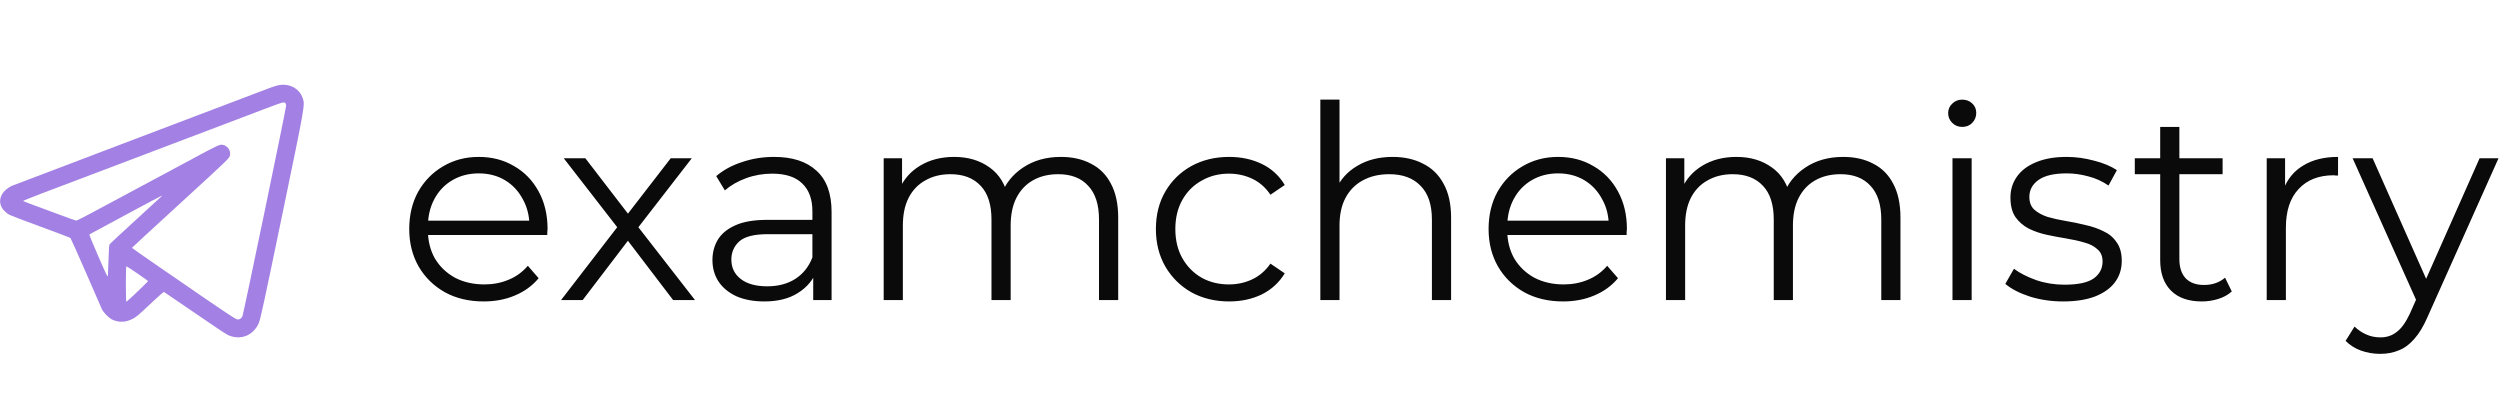 <?xml version="1.0" encoding="UTF-8"?> <svg xmlns="http://www.w3.org/2000/svg" width="1083" height="176" viewBox="0 0 1083 176" fill="none"><path d="M209.583 130.585C203.185 130.585 197.567 129.259 192.73 126.606C187.892 123.875 184.108 120.169 181.377 115.487C178.647 110.728 177.281 105.305 177.281 99.219C177.281 93.133 178.569 87.75 181.143 83.068C183.796 78.387 187.385 74.72 191.911 72.067C196.514 69.336 201.664 67.971 207.36 67.971C213.133 67.971 218.244 69.297 222.691 71.95C227.217 74.525 230.767 78.192 233.342 82.951C235.916 87.633 237.204 93.055 237.204 99.219C237.204 99.609 237.165 100.039 237.087 100.507C237.087 100.897 237.087 101.326 237.087 101.794H183.601V95.591H232.639L229.362 98.049C229.362 93.602 228.387 89.661 226.436 86.228C224.564 82.717 221.989 79.986 218.712 78.036C215.435 76.085 211.651 75.11 207.36 75.11C203.146 75.11 199.362 76.085 196.007 78.036C192.652 79.986 190.038 82.717 188.166 86.228C186.293 89.739 185.357 93.758 185.357 98.283V99.57C185.357 104.252 186.371 108.387 188.4 111.976C190.506 115.487 193.393 118.257 197.06 120.286C200.805 122.237 205.058 123.212 209.817 123.212C213.562 123.212 217.035 122.549 220.234 121.222C223.511 119.896 226.319 117.867 228.66 115.136L233.342 120.52C230.611 123.797 227.178 126.294 223.042 128.01C218.985 129.727 214.499 130.585 209.583 130.585ZM243.04 130L269.022 96.293L268.905 100.39L244.21 68.556H253.573L273.821 94.889L270.31 94.772L290.557 68.556H299.686L274.757 100.741L274.874 96.293L301.09 130H291.61L270.193 101.911L273.47 102.379L252.403 130H243.04ZM352.284 130V116.424L351.933 114.2V91.495C351.933 86.267 350.45 82.249 347.485 79.44C344.598 76.631 340.268 75.227 334.494 75.227C330.515 75.227 326.731 75.89 323.142 77.216C319.552 78.543 316.509 80.299 314.013 82.483L310.268 76.28C313.388 73.627 317.134 71.599 321.503 70.194C325.872 68.712 330.476 67.971 335.313 67.971C343.272 67.971 349.397 69.96 353.688 73.939C358.057 77.841 360.242 83.81 360.242 91.846V130H352.284ZM331.1 130.585C326.497 130.585 322.478 129.844 319.045 128.361C315.69 126.801 313.115 124.694 311.321 122.042C309.526 119.311 308.629 116.19 308.629 112.679C308.629 109.48 309.37 106.593 310.853 104.018C312.413 101.365 314.91 99.258 318.343 97.698C321.854 96.059 326.536 95.24 332.387 95.24H353.571V101.443H332.621C326.692 101.443 322.556 102.496 320.216 104.603C317.953 106.71 316.822 109.324 316.822 112.445C316.822 115.956 318.187 118.764 320.918 120.871C323.649 122.978 327.472 124.031 332.387 124.031C337.069 124.031 341.087 122.978 344.442 120.871C347.875 118.686 350.372 115.565 351.933 111.508L353.805 117.243C352.245 121.3 349.514 124.538 345.613 126.957C341.789 129.376 336.952 130.585 331.1 130.585ZM459.588 67.971C464.581 67.971 468.912 68.946 472.579 70.897C476.324 72.769 479.211 75.656 481.24 79.557C483.346 83.459 484.4 88.374 484.4 94.304V130H476.09V95.123C476.09 88.647 474.529 83.771 471.408 80.494C468.366 77.138 464.035 75.461 458.417 75.461C454.204 75.461 450.537 76.358 447.416 78.153C444.373 79.869 441.993 82.405 440.277 85.76C438.638 89.037 437.819 93.016 437.819 97.698V130H429.509V95.123C429.509 88.647 427.949 83.771 424.828 80.494C421.707 77.138 417.338 75.461 411.72 75.461C407.585 75.461 403.956 76.358 400.835 78.153C397.714 79.869 395.296 82.405 393.579 85.76C391.941 89.037 391.121 93.016 391.121 97.698V130H382.812V68.556H390.77V85.175L389.483 82.249C391.356 77.802 394.359 74.33 398.495 71.833C402.708 69.258 407.663 67.971 413.358 67.971C419.366 67.971 424.477 69.492 428.69 72.535C432.903 75.5 435.634 79.986 436.883 85.994L433.606 84.707C435.4 79.713 438.56 75.695 443.086 72.652C447.689 69.531 453.19 67.971 459.588 67.971ZM532.448 130.585C526.363 130.585 520.901 129.259 516.063 126.606C511.304 123.875 507.559 120.169 504.828 115.487C502.097 110.728 500.732 105.305 500.732 99.219C500.732 93.055 502.097 87.633 504.828 82.951C507.559 78.27 511.304 74.603 516.063 71.95C520.901 69.297 526.363 67.971 532.448 67.971C537.676 67.971 542.397 68.985 546.61 71.014C550.823 73.042 554.139 76.085 556.558 80.142L550.355 84.356C548.248 81.235 545.635 78.933 542.514 77.451C539.393 75.968 535.999 75.227 532.331 75.227C527.962 75.227 524.022 76.241 520.511 78.27C517 80.221 514.23 82.99 512.201 86.579C510.173 90.169 509.158 94.382 509.158 99.219C509.158 104.057 510.173 108.27 512.201 111.859C514.23 115.448 517 118.257 520.511 120.286C524.022 122.237 527.962 123.212 532.331 123.212C535.999 123.212 539.393 122.471 542.514 120.988C545.635 119.506 548.248 117.243 550.355 114.2L556.558 118.413C554.139 122.393 550.823 125.436 546.61 127.542C542.397 129.571 537.676 130.585 532.448 130.585ZM603.333 67.971C608.327 67.971 612.696 68.946 616.441 70.897C620.265 72.769 623.229 75.656 625.336 79.557C627.521 83.459 628.613 88.374 628.613 94.304V130H620.304V95.123C620.304 88.647 618.665 83.771 615.388 80.494C612.189 77.138 607.664 75.461 601.812 75.461C597.442 75.461 593.619 76.358 590.342 78.153C587.143 79.869 584.646 82.405 582.852 85.76C581.135 89.037 580.277 93.016 580.277 97.698V130H571.968V43.159H580.277V85.409L578.639 82.249C580.589 77.802 583.71 74.33 588.002 71.833C592.293 69.258 597.403 67.971 603.333 67.971ZM677.158 130.585C670.76 130.585 665.142 129.259 660.304 126.606C655.467 123.875 651.683 120.169 648.952 115.487C646.221 110.728 644.856 105.305 644.856 99.219C644.856 93.133 646.143 87.75 648.718 83.068C651.371 78.387 654.96 74.72 659.485 72.067C664.089 69.336 669.238 67.971 674.934 67.971C680.708 67.971 685.818 69.297 690.266 71.95C694.791 74.525 698.341 78.192 700.916 82.951C703.491 87.633 704.778 93.055 704.778 99.219C704.778 99.609 704.739 100.039 704.661 100.507C704.661 100.897 704.661 101.326 704.661 101.794H651.176V95.591H700.214L696.937 98.049C696.937 93.602 695.962 89.661 694.011 86.228C692.138 82.717 689.564 79.986 686.287 78.036C683.01 76.085 679.225 75.11 674.934 75.11C670.721 75.11 666.937 76.085 663.581 78.036C660.226 79.986 657.613 82.717 655.74 86.228C653.867 89.739 652.931 93.758 652.931 98.283V99.57C652.931 104.252 653.945 108.387 655.974 111.976C658.081 115.487 660.968 118.257 664.635 120.286C668.38 122.237 672.632 123.212 677.392 123.212C681.137 123.212 684.609 122.549 687.808 121.222C691.085 119.896 693.894 117.867 696.235 115.136L700.916 120.52C698.185 123.797 694.752 126.294 690.617 128.01C686.56 129.727 682.073 130.585 677.158 130.585ZM798.468 67.971C803.461 67.971 807.792 68.946 811.459 70.897C815.204 72.769 818.091 75.656 820.12 79.557C822.226 83.459 823.28 88.374 823.28 94.304V130H814.97V95.123C814.97 88.647 813.41 83.771 810.289 80.494C807.246 77.138 802.915 75.461 797.298 75.461C793.084 75.461 789.417 76.358 786.296 78.153C783.253 79.869 780.873 82.405 779.157 85.76C777.518 89.037 776.699 93.016 776.699 97.698V130H768.39V95.123C768.39 88.647 766.829 83.771 763.708 80.494C760.587 77.138 756.218 75.461 750.6 75.461C746.465 75.461 742.837 76.358 739.716 78.153C736.595 79.869 734.176 82.405 732.459 85.76C730.821 89.037 730.002 93.016 730.002 97.698V130H721.692V68.556H729.65V85.175L728.363 82.249C730.236 77.802 733.24 74.33 737.375 71.833C741.588 69.258 746.543 67.971 752.238 67.971C758.246 67.971 763.357 69.492 767.57 72.535C771.784 75.5 774.514 79.986 775.763 85.994L772.486 84.707C774.28 79.713 777.44 75.695 781.966 72.652C786.569 69.531 792.07 67.971 798.468 67.971ZM845.815 130V68.556H854.124V130H845.815ZM850.028 54.98C848.311 54.98 846.868 54.394 845.698 53.224C844.527 52.054 843.942 50.649 843.942 49.011C843.942 47.372 844.527 46.007 845.698 44.914C846.868 43.744 848.311 43.159 850.028 43.159C851.744 43.159 853.188 43.705 854.358 44.797C855.529 45.89 856.114 47.255 856.114 48.894C856.114 50.61 855.529 52.054 854.358 53.224C853.266 54.394 851.823 54.98 850.028 54.98ZM893.747 130.585C888.676 130.585 883.877 129.883 879.352 128.479C874.827 126.996 871.276 125.162 868.702 122.978L872.447 116.424C874.944 118.296 878.143 119.935 882.044 121.339C885.945 122.666 890.041 123.329 894.333 123.329C900.184 123.329 904.398 122.432 906.973 120.637C909.547 118.764 910.835 116.307 910.835 113.264C910.835 111.001 910.094 109.246 908.611 107.997C907.207 106.671 905.334 105.695 902.993 105.071C900.653 104.369 898.039 103.784 895.152 103.316C892.265 102.848 889.378 102.301 886.491 101.677C883.682 101.053 881.108 100.156 878.767 98.985C876.426 97.737 874.514 96.059 873.032 93.953C871.628 91.846 870.925 89.037 870.925 85.526C870.925 82.171 871.862 79.167 873.734 76.514C875.607 73.862 878.338 71.794 881.927 70.311C885.594 68.751 890.041 67.971 895.269 67.971C899.248 67.971 903.227 68.517 907.207 69.609C911.186 70.624 914.463 71.989 917.038 73.705L913.41 80.376C910.679 78.504 907.753 77.177 904.632 76.397C901.511 75.539 898.39 75.11 895.269 75.11C889.729 75.11 885.633 76.085 882.98 78.036C880.405 79.908 879.118 82.327 879.118 85.292C879.118 87.633 879.82 89.466 881.225 90.793C882.707 92.119 884.619 93.172 886.959 93.953C889.378 94.655 891.992 95.24 894.801 95.708C897.688 96.177 900.536 96.762 903.344 97.464C906.231 98.088 908.845 98.985 911.186 100.156C913.605 101.248 915.516 102.848 916.921 104.954C918.403 106.983 919.144 109.675 919.144 113.03C919.144 116.619 918.13 119.74 916.101 122.393C914.151 124.967 911.264 126.996 907.441 128.479C903.696 129.883 899.131 130.585 893.747 130.585ZM953.82 130.585C948.046 130.585 943.599 129.025 940.478 125.904C937.357 122.783 935.796 118.374 935.796 112.679V54.98H944.106V112.21C944.106 115.8 945.003 118.569 946.798 120.52C948.67 122.471 951.323 123.446 954.756 123.446C958.424 123.446 961.466 122.393 963.885 120.286L966.811 126.255C965.173 127.737 963.183 128.83 960.842 129.532C958.58 130.234 956.239 130.585 953.82 130.585ZM924.795 75.461V68.556H962.832V75.461H924.795ZM981.938 130V68.556H989.897V85.292L989.077 82.366C990.794 77.685 993.681 74.135 997.738 71.716C1001.8 69.219 1006.83 67.971 1012.84 67.971V76.046C1012.52 76.046 1012.21 76.046 1011.9 76.046C1011.59 75.968 1011.28 75.929 1010.96 75.929C1004.49 75.929 999.416 77.919 995.748 81.898C992.081 85.799 990.248 91.378 990.248 98.634V130H981.938ZM1031.1 153.29C1028.21 153.29 1025.44 152.822 1022.79 151.886C1020.21 150.95 1017.99 149.545 1016.11 147.673L1019.98 141.47C1021.54 142.952 1023.21 144.083 1025.01 144.864C1026.88 145.722 1028.95 146.151 1031.21 146.151C1033.94 146.151 1036.28 145.371 1038.23 143.81C1040.26 142.328 1042.17 139.675 1043.97 135.852L1047.95 126.84L1048.88 125.553L1074.16 68.556H1082.36L1051.58 137.373C1049.86 141.353 1047.95 144.513 1045.84 146.853C1043.81 149.194 1041.59 150.832 1039.17 151.769C1036.75 152.783 1034.06 153.29 1031.1 153.29ZM1047.48 131.756L1019.16 68.556H1027.82L1052.86 124.967L1047.48 131.756Z" fill="#0A0A0A"></path><g clip-path="url(#clip0_3997_8)"><path d="M120.093 37.046C119.321 37.226 117.65 37.792 116.364 38.281C115.104 38.795 89.876 48.335 60.303 59.548C30.755 70.734 6.042 80.121 5.399 80.403C0.153 82.718 -1.518 87.578 1.67 91.127C2.288 91.796 3.342 92.67 4.036 93.03C4.705 93.39 10.877 95.756 17.743 98.25C24.609 100.77 30.344 102.931 30.524 103.111C30.678 103.265 33.661 109.925 37.159 117.923C40.63 125.921 43.716 133.018 44.05 133.738C44.745 135.333 47.059 137.699 48.602 138.444C51.354 139.756 54.337 139.679 57.294 138.213C59.017 137.364 59.686 136.799 66.423 130.447C68.789 128.209 70.872 126.409 71.052 126.486C71.232 126.564 77.198 130.627 84.347 135.538C91.496 140.476 97.926 144.771 98.671 145.105C103.995 147.548 109.498 145.542 111.992 140.219C112.764 138.573 113.921 133.327 122.201 93.364C132.385 44.221 132.154 45.507 131.074 42.369C129.582 38.1 124.876 35.812 120.093 37.046ZM123.642 44.684C123.822 44.864 123.95 45.352 123.95 45.79C123.95 47.024 105.46 136.156 105.023 136.979C104.406 138.187 103.532 138.624 102.4 138.264C101.886 138.11 96.254 134.381 89.876 130.01C83.525 125.612 73.547 118.746 67.709 114.76C61.872 110.774 57.14 107.431 57.166 107.354C57.191 107.251 65.832 99.279 76.376 89.635C98.388 69.474 99.16 68.728 99.546 67.571C100.343 65.154 98.106 62.402 95.56 62.711C94.891 62.788 92.782 63.765 89.748 65.385C84.759 68.085 49.657 86.909 39.447 92.361C36.181 94.11 33.327 95.55 33.095 95.55C32.89 95.55 31.784 95.216 30.678 94.804C29.572 94.367 24.506 92.516 19.415 90.638C14.323 88.787 10.08 87.192 9.977 87.09C9.874 87.012 13.577 85.495 18.206 83.746C22.835 81.998 37.39 76.495 50.531 71.506C63.697 66.517 81.853 59.625 90.905 56.205C99.957 52.784 110.269 48.876 113.792 47.513C122.69 44.144 122.999 44.041 123.642 44.684ZM69.947 85.084C69.741 85.289 64.7 89.892 58.76 95.344C52.82 100.77 47.779 105.451 47.574 105.708C47.265 106.068 47.162 107.457 47.008 112.368C46.905 115.789 46.776 118.977 46.751 119.517C46.673 120.315 46.082 119.08 42.585 111.031C40.322 105.862 38.573 101.593 38.727 101.542C38.856 101.49 45.902 97.684 54.388 93.107C62.875 88.53 69.921 84.775 70.075 84.775C70.204 84.749 70.152 84.904 69.947 85.084ZM59.532 118.463C62 120.16 64.083 121.652 64.135 121.755C64.237 121.909 55.211 130.55 54.748 130.73C54.62 130.781 54.517 127.335 54.517 123.092C54.517 118.283 54.62 115.351 54.774 115.351C54.903 115.351 57.037 116.74 59.532 118.463Z" fill="#A380E3"></path></g><defs><clipPath id="clip0_3997_8"><rect width="131.666" height="131.666" fill="white" transform="translate(0 25.602)"></rect></clipPath></defs></svg> 